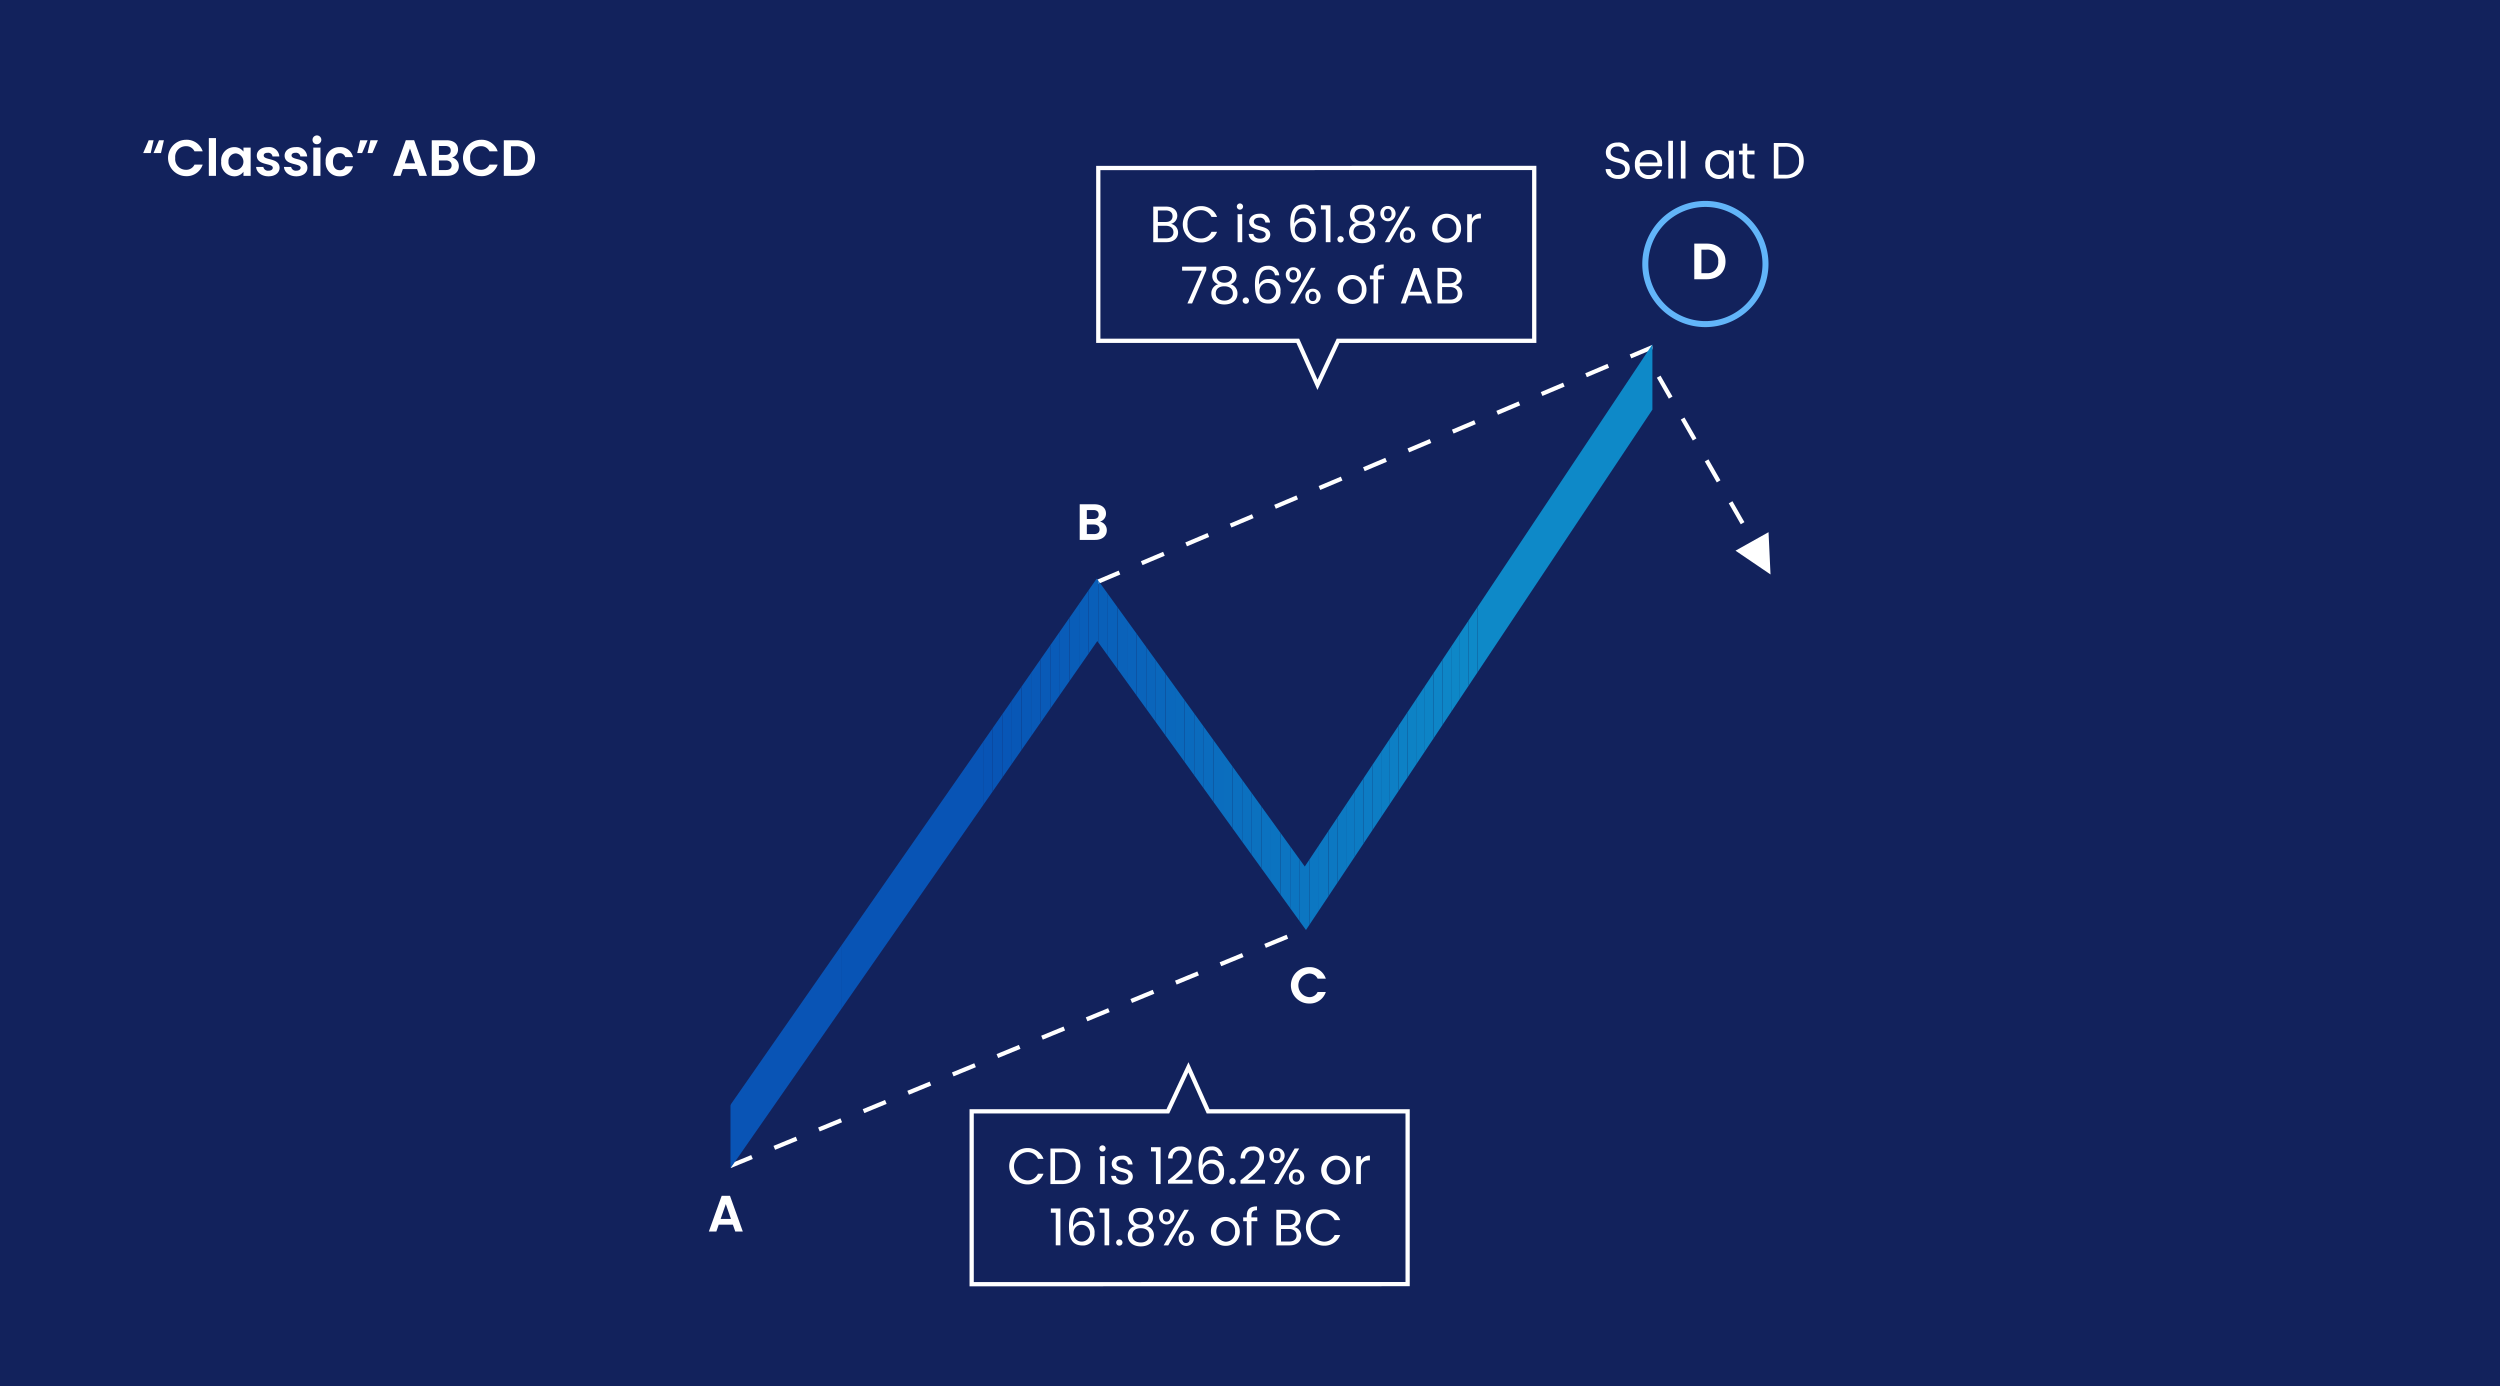 <svg id="Layer_1" data-name="Layer 1" xmlns="http://www.w3.org/2000/svg" xmlns:xlink="http://www.w3.org/1999/xlink" viewBox="0 0 587.55 325.842"><defs><style>.cls-1{fill:none;}.cls-2{fill:#12225c;}.cls-3{fill:#fff;}.cls-4{fill:#62b5f9;}.cls-5{clip-path:url(#clip-path);}.cls-6{fill:#0954b5;}.cls-7{fill:#0854b5;}.cls-8{fill:#0855b5;}.cls-9{fill:#0856b6;}.cls-10{fill:#0857b6;}.cls-11{fill:#0858b6;}.cls-12{fill:#0959b7;}.cls-13{fill:#095ab7;}.cls-14{fill:#095bb8;}.cls-15{fill:#095cb8;}.cls-16{fill:#095db8;}.cls-17{fill:#095eb9;}.cls-18{fill:#095fb9;}.cls-19{fill:#0960b9;}.cls-20{fill:#0961ba;}.cls-21{fill:#0a62ba;}.cls-22{fill:#0a63bb;}.cls-23{fill:#0a64bb;}.cls-24{fill:#0a65bb;}.cls-25{fill:#0a67bc;}.cls-26{fill:#0a68bc;}.cls-27{fill:#0a69bc;}.cls-28{fill:#0a6abd;}.cls-29{fill:#0b6bbd;}.cls-30{fill:#0b6cbe;}.cls-31{fill:#0b6dbe;}.cls-32{fill:#0b6ebe;}.cls-33{fill:#0b6fbf;}.cls-34{fill:#0b70bf;}.cls-35{fill:#0b71bf;}.cls-36{fill:#0b72c0;}.cls-37{fill:#0b73c0;}.cls-38{fill:#0c74c1;}.cls-39{fill:#0c75c1;}.cls-40{fill:#0c76c1;}.cls-41{fill:#0c77c2;}.cls-42{fill:#0c78c2;}.cls-43{fill:#0c79c2;}.cls-44{fill:#0c7ac3;}.cls-45{fill:#0c7bc3;}.cls-46{fill:#0d7cc4;}.cls-47{fill:#0d7dc4;}.cls-48{fill:#0d7ec4;}.cls-49{fill:#0d7fc5;}.cls-50{fill:#0d81c5;}.cls-51{fill:#0d82c5;}.cls-52{fill:#0d83c6;}.cls-53{fill:#0d84c6;}.cls-54{fill:#0e85c7;}.cls-55{fill:#0e86c7;}.cls-56{fill:#0e87c7;}.cls-57{fill:#0e88c8;}.cls-58{fill:#0e89c8;}</style><clipPath id="clip-path" transform="translate(2.518 2.67)"><path class="cls-1" d="M385.829,78.269h0v-.007l-81.7,122.719L255.24,133.295,162.175,267.027l6.98,4.858L255.369,148l49.04,67.9L385.828,93.607V78.263"/></clipPath></defs><rect class="cls-2" width="587.55" height="325.842"/><path class="cls-3" d="M403.012,58.784c0,2.53-1.74,4.173-4.414,4.173h-2.927V54.586H398.6C401.272,54.586,403.012,56.241,403.012,58.784Zm-4.474,2.747a2.5,2.5,0,0,0,2.758-2.747A2.53,2.53,0,0,0,398.538,56h-1.187v5.53Z" transform="translate(2.518 2.67)"/><path class="cls-3" d="M377.732,39.374c-1.679,0-2.866-.936-2.89-2.315h1.163a1.548,1.548,0,0,0,1.727,1.391c1.056,0,1.679-.6,1.679-1.391,0-2.254-4.521-.815-4.521-3.921,0-1.38,1.115-2.316,2.77-2.316a2.5,2.5,0,0,1,2.771,2.148h-1.2a1.514,1.514,0,0,0-1.619-1.212c-.9-.024-1.607.444-1.607,1.343,0,2.16,4.51.816,4.51,3.911A2.505,2.505,0,0,1,377.732,39.374Z" transform="translate(2.518 2.67)"/><path class="cls-3" d="M384.968,39.4a3.166,3.166,0,0,1-3.25-3.406,3.128,3.128,0,0,1,3.25-3.383,3.013,3.013,0,0,1,3.154,3.143,5.888,5.888,0,0,1-.036.659h-5.253a2.067,2.067,0,0,0,2.135,2.064,1.807,1.807,0,0,0,1.847-1.212h1.175A2.954,2.954,0,0,1,384.968,39.4Zm-2.122-3.874H387a1.929,1.929,0,0,0-2.075-1.991A2.035,2.035,0,0,0,382.846,35.524Z" transform="translate(2.518 2.67)"/><path class="cls-3" d="M389.566,30.415h1.091V39.29h-1.091Z" transform="translate(2.518 2.67)"/><path class="cls-3" d="M392.519,30.415h1.09V39.29h-1.09Z" transform="translate(2.518 2.67)"/><path class="cls-3" d="M401.385,32.609a2.728,2.728,0,0,1,2.447,1.308v-1.2h1.1V39.29h-1.1V38.066a2.746,2.746,0,0,1-2.459,1.332,3.161,3.161,0,0,1-3.106-3.419A3.115,3.115,0,0,1,401.385,32.609Zm.216.949a2.218,2.218,0,0,0-2.219,2.421,2.236,2.236,0,1,0,4.45.013A2.252,2.252,0,0,0,401.6,33.558Z" transform="translate(2.518 2.67)"/><path class="cls-3" d="M407.026,33.617h-.851v-.9h.851V31.062h1.092v1.656h1.715v.9h-1.715v3.874c0,.648.239.875.911.875h.8v.924h-.983c-1.163,0-1.824-.48-1.824-1.8Z" transform="translate(2.518 2.67)"/><path class="cls-3" d="M421.4,35.128c0,2.591-1.691,4.162-4.437,4.162h-2.6V30.931h2.6C419.708,30.931,421.4,32.538,421.4,35.128Zm-4.437,3.263a2.981,2.981,0,0,0,3.322-3.263,3.015,3.015,0,0,0-3.322-3.31H415.45v6.573Z" transform="translate(2.518 2.67)"/><path class="cls-3" d="M238.851,267.148a3.935,3.935,0,0,1,3.874,2.532h-1.308a2.629,2.629,0,0,0-2.566-1.572,3.327,3.327,0,0,0,0,6.632,2.637,2.637,0,0,0,2.566-1.558h1.308a3.931,3.931,0,0,1-3.874,2.506,4.271,4.271,0,0,1,0-8.54Z" transform="translate(2.518 2.67)"/><path class="cls-3" d="M251.389,271.454c0,2.591-1.691,4.162-4.437,4.162h-2.6v-8.359h2.6C249.7,267.257,251.389,268.864,251.389,271.454Zm-4.437,3.263a2.981,2.981,0,0,0,3.322-3.263,3.016,3.016,0,0,0-3.322-3.31H245.44v6.573Z" transform="translate(2.518 2.67)"/><path class="cls-3" d="M255.856,267.232a.732.732,0,1,1,.744.744A.732.732,0,0,1,255.856,267.232Zm.181,1.812h1.09v6.572h-1.09Z" transform="translate(2.518 2.67)"/><path class="cls-3" d="M261.315,275.725c-1.535,0-2.614-.84-2.687-2.04h1.128c.06.636.623,1.116,1.547,1.116.864,0,1.343-.432,1.343-.972,0-1.463-3.886-.611-3.886-3.059,0-1.006.948-1.835,2.411-1.835A2.206,2.206,0,0,1,263.654,271h-1.092a1.264,1.264,0,0,0-1.427-1.14c-.8,0-1.283.384-1.283.911,0,1.56,3.814.708,3.861,3.059C263.713,274.908,262.766,275.725,261.315,275.725Z" transform="translate(2.518 2.67)"/><path class="cls-3" d="M269.14,267.94h-1.151v-1h2.255v8.671h-1.1Z" transform="translate(2.518 2.67)"/><path class="cls-3" d="M271.984,274.74c2.279-1.835,4.437-3.561,4.437-5.337,0-.959-.419-1.678-1.594-1.678a1.714,1.714,0,0,0-1.751,1.871H272.02a2.657,2.657,0,0,1,2.8-2.807,2.439,2.439,0,0,1,2.686,2.566c0,2.16-2.327,4-3.874,5.253h4.126v.912h-5.769Z" transform="translate(2.518 2.67)"/><path class="cls-3" d="M283.85,269.008a1.5,1.5,0,0,0-1.643-1.331c-1.379,0-2.124.947-2.111,3.525a2.479,2.479,0,0,1,2.351-1.331,2.608,2.608,0,0,1,2.71,2.891,2.667,2.667,0,0,1-2.83,2.879c-2.567,0-3.178-1.848-3.178-4.474,0-2.723.875-4.4,3.07-4.4a2.449,2.449,0,0,1,2.638,2.243Zm-3.622,3.67a1.9,1.9,0,0,0,2.039,2.05,1.97,1.97,0,0,0-.048-3.933A1.843,1.843,0,0,0,280.228,272.678Z" transform="translate(2.518 2.67)"/><path class="cls-3" d="M287.165,275.688a.744.744,0,1,1,.719-.744A.733.733,0,0,1,287.165,275.688Z" transform="translate(2.518 2.67)"/><path class="cls-3" d="M289.024,274.74c2.279-1.835,4.438-3.561,4.438-5.337a1.463,1.463,0,0,0-1.595-1.678,1.714,1.714,0,0,0-1.751,1.871H289.06a2.657,2.657,0,0,1,2.8-2.807,2.44,2.44,0,0,1,2.687,2.566c0,2.16-2.327,4-3.875,5.253h4.127v.912h-5.77Z" transform="translate(2.518 2.67)"/><path class="cls-3" d="M297.568,267.113a1.794,1.794,0,1,1-1.751,1.786A1.671,1.671,0,0,1,297.568,267.113Zm-.876,1.786c0,.744.348,1.128.876,1.128s.888-.384.888-1.128-.36-1.115-.888-1.115S296.692,268.144,296.692,268.9Zm5.05-1.654h1.079l-4.857,8.371h-1.079Zm.42,4.917a1.8,1.8,0,1,1-1.751,1.8A1.672,1.672,0,0,1,302.162,272.162Zm-.9,1.8c0,.744.359,1.1.886,1.1s.888-.359.888-1.1-.359-1.115-.888-1.115S301.263,273.205,301.263,273.961Z" transform="translate(2.518 2.67)"/><path class="cls-3" d="M311.415,275.725a3.4,3.4,0,1,1,3.37-3.407A3.259,3.259,0,0,1,311.415,275.725Zm0-.96a2.231,2.231,0,0,0,2.255-2.447,2.208,2.208,0,0,0-2.219-2.434,2.457,2.457,0,0,0-.036,4.881Z" transform="translate(2.518 2.67)"/><path class="cls-3" d="M317.319,275.616h-1.09v-6.572h1.09v1.067a2.215,2.215,0,0,1,2.123-1.187v1.128h-.288c-1.043,0-1.835.466-1.835,1.99Z" transform="translate(2.518 2.67)"/><path class="cls-3" d="M245.6,282.341h-1.151v-1h2.255v8.671h-1.1Z" transform="translate(2.518 2.67)"/><path class="cls-3" d="M253.413,283.408a1.5,1.5,0,0,0-1.644-1.331c-1.379,0-2.123.947-2.11,3.525a2.479,2.479,0,0,1,2.35-1.331,2.608,2.608,0,0,1,2.71,2.891,2.667,2.667,0,0,1-2.83,2.879c-2.566,0-3.178-1.848-3.178-4.474,0-2.722.875-4.4,3.071-4.4a2.448,2.448,0,0,1,2.637,2.243Zm-3.622,3.67a1.9,1.9,0,0,0,2.039,2.051,1.97,1.97,0,0,0-.048-3.934A1.843,1.843,0,0,0,249.791,287.078Z" transform="translate(2.518 2.67)"/><path class="cls-3" d="M257.063,282.341h-1.151v-1h2.255v8.671h-1.1Z" transform="translate(2.518 2.67)"/><path class="cls-3" d="M260.567,290.089a.744.744,0,1,1,.72-.744A.733.733,0,0,1,260.567,290.089Z" transform="translate(2.518 2.67)"/><path class="cls-3" d="M262.75,283.517c0-1.272.959-2.3,2.843-2.3s2.855,1.043,2.855,2.3a2.083,2.083,0,0,1-1.392,1.99,2.184,2.184,0,0,1,1.619,2.171c0,1.571-1.247,2.579-3.082,2.579s-3.058-1.008-3.058-2.579a2.167,2.167,0,0,1,1.607-2.171A2.017,2.017,0,0,1,262.75,283.517Zm.828,4.125c0,1.019.78,1.7,2.015,1.7s2-.7,2-1.7c0-1.116-.864-1.655-2-1.655C264.477,285.987,263.578,286.49,263.578,287.642Zm3.814-3.994c0-1-.708-1.523-1.8-1.523-1.067,0-1.787.516-1.787,1.535,0,.9.732,1.487,1.787,1.487S267.392,284.548,267.392,283.648Z" transform="translate(2.518 2.67)"/><path class="cls-3" d="M271.642,281.514a1.794,1.794,0,1,1-1.751,1.786A1.67,1.67,0,0,1,271.642,281.514Zm-.876,1.786c0,.744.348,1.128.876,1.128s.888-.384.888-1.128-.361-1.116-.888-1.116S270.766,282.545,270.766,283.3Zm5.05-1.655H276.9l-4.857,8.372h-1.08Zm.42,4.917a1.8,1.8,0,1,1-1.751,1.8A1.672,1.672,0,0,1,276.236,286.562Zm-.9,1.8c0,.744.36,1.1.887,1.1s.888-.36.888-1.1-.36-1.115-.888-1.115S275.336,287.605,275.336,288.361Z" transform="translate(2.518 2.67)"/><path class="cls-3" d="M285.489,290.125a3.395,3.395,0,1,1,3.37-3.406A3.258,3.258,0,0,1,285.489,290.125Zm0-.96a2.231,2.231,0,0,0,2.255-2.446,2.208,2.208,0,0,0-2.219-2.435,2.457,2.457,0,0,0-.036,4.881Z" transform="translate(2.518 2.67)"/><path class="cls-3" d="M290.505,284.344h-.851v-.9h.851v-.468c0-1.462.72-2.123,2.4-2.123v.912c-.984,0-1.308.36-1.308,1.211v.468h1.38v.9H291.6v5.673h-1.092Z" transform="translate(2.518 2.67)"/><path class="cls-3" d="M300.573,290.017h-3.118v-8.36h3c1.763,0,2.651.959,2.651,2.123a1.957,1.957,0,0,1-1.463,1.931,2.087,2.087,0,0,1,1.655,2.062C303.3,289.033,302.3,290.017,300.573,290.017Zm-.216-7.46h-1.811v2.71h1.835c1.019,0,1.607-.5,1.607-1.355C301.988,283.084,301.425,282.557,300.357,282.557Zm.084,3.61h-1.895v2.95h1.932c1.079,0,1.726-.54,1.726-1.451S301.509,286.167,300.441,286.167Z" transform="translate(2.518 2.67)"/><path class="cls-3" d="M308.576,281.549a3.936,3.936,0,0,1,3.874,2.531h-1.307a2.629,2.629,0,0,0-2.567-1.571,3.327,3.327,0,0,0,0,6.632,2.639,2.639,0,0,0,2.567-1.559h1.307a3.932,3.932,0,0,1-3.874,2.507,4.271,4.271,0,0,1,0-8.54Z" transform="translate(2.518 2.67)"/><path class="cls-4" d="M398.283,74.211a14.831,14.831,0,1,1,14.831-14.83A14.847,14.847,0,0,1,398.283,74.211Zm0-28.244A13.414,13.414,0,1,0,411.7,59.381,13.429,13.429,0,0,0,398.283,45.967Z" transform="translate(2.518 2.67)"/><path class="cls-3" d="M254.845,124.218h-3.61v-8.371h3.454c1.751,0,2.723.911,2.723,2.158a1.929,1.929,0,0,1-1.427,1.919,2.031,2.031,0,0,1,1.619,2.028C257.6,123.283,256.584,124.218,254.845,124.218Zm-.4-7.016h-1.535v2.1h1.535c.791,0,1.247-.36,1.247-1.044S255.241,117.2,254.45,117.2Zm.12,3.394h-1.655v2.255h1.69c.816,0,1.3-.4,1.3-1.1S255.385,120.6,254.57,120.6Z" transform="translate(2.518 2.67)"/><path class="cls-3" d="M305.142,224.626a3.945,3.945,0,0,1,3.934,2.711h-1.931a2.111,2.111,0,0,0-2.015-1.2,2.784,2.784,0,0,0,0,5.541,2.1,2.1,0,0,0,2.015-1.212h1.931a3.932,3.932,0,0,1-3.934,2.711,4.276,4.276,0,0,1,0-8.552Z" transform="translate(2.518 2.67)"/><path class="cls-3" d="M169.727,285.157h-3.334l-.552,1.6h-1.763l3.01-8.384h1.955l3.01,8.384h-1.774Zm-1.667-4.846-1.212,3.5h2.423Z" transform="translate(2.518 2.67)"/><path class="cls-3" d="M225.343,299.644V258.019h46.283l5.166-11.058,4.945,11.058H328.8v41.6Zm1-40.625v39.625l101.459-.025v-39.6H281.089l-4.317-9.653-4.509,9.653Z" transform="translate(2.518 2.67)"/><path class="cls-3" d="M271.635,54.246h-3.118v-8.36h3c1.763,0,2.651.959,2.651,2.123A1.957,1.957,0,0,1,272.7,49.94,2.087,2.087,0,0,1,274.358,52C274.358,53.262,273.362,54.246,271.635,54.246Zm-.216-7.46h-1.811V49.5h1.835c1.019,0,1.607-.5,1.607-1.356C273.05,47.313,272.487,46.786,271.419,46.786Zm.084,3.61h-1.895v2.95h1.932c1.079,0,1.726-.54,1.726-1.451S272.571,50.4,271.5,50.4Z" transform="translate(2.518 2.67)"/><path class="cls-3" d="M279.638,45.778a3.936,3.936,0,0,1,3.874,2.531h-1.307a2.629,2.629,0,0,0-2.567-1.571,3.035,3.035,0,0,0-3.058,3.322,3.032,3.032,0,0,0,3.058,3.31,2.639,2.639,0,0,0,2.567-1.559h1.307a3.932,3.932,0,0,1-3.874,2.507,4.271,4.271,0,0,1,0-8.54Z" transform="translate(2.518 2.67)"/><path class="cls-3" d="M288.16,45.862a.732.732,0,1,1,.744.744A.732.732,0,0,1,288.16,45.862Zm.18,1.811h1.091v6.573H288.34Z" transform="translate(2.518 2.67)"/><path class="cls-3" d="M293.619,54.354c-1.535,0-2.615-.84-2.687-2.039h1.129c.059.636.623,1.115,1.546,1.115.864,0,1.343-.432,1.343-.972,0-1.462-3.886-.611-3.886-3.058,0-1.007.949-1.835,2.412-1.835a2.2,2.2,0,0,1,2.482,2.063h-1.092a1.263,1.263,0,0,0-1.427-1.139c-.8,0-1.283.383-1.283.911,0,1.559,3.814.708,3.862,3.058C296.018,53.538,295.07,54.354,293.619,54.354Z" transform="translate(2.518 2.67)"/><path class="cls-3" d="M305.414,47.637a1.5,1.5,0,0,0-1.643-1.331c-1.379,0-2.124.947-2.111,3.525a2.48,2.48,0,0,1,2.351-1.331,2.608,2.608,0,0,1,2.71,2.891,2.667,2.667,0,0,1-2.83,2.879c-2.567,0-3.178-1.848-3.178-4.474,0-2.722.875-4.4,3.07-4.4a2.449,2.449,0,0,1,2.638,2.243Zm-3.622,3.67a1.9,1.9,0,0,0,2.039,2.051,1.97,1.97,0,0,0-.048-3.934A1.843,1.843,0,0,0,301.792,51.307Z" transform="translate(2.518 2.67)"/><path class="cls-3" d="M309.064,46.57h-1.151v-.995h2.255v8.671h-1.1Z" transform="translate(2.518 2.67)"/><path class="cls-3" d="M312.568,54.318a.744.744,0,1,1,.72-.744A.733.733,0,0,1,312.568,54.318Z" transform="translate(2.518 2.67)"/><path class="cls-3" d="M314.752,47.746c0-1.272.959-2.3,2.843-2.3s2.854,1.043,2.854,2.3a2.083,2.083,0,0,1-1.391,1.99,2.185,2.185,0,0,1,1.619,2.171c0,1.571-1.247,2.579-3.082,2.579s-3.059-1.008-3.059-2.579a2.168,2.168,0,0,1,1.608-2.171A2.017,2.017,0,0,1,314.752,47.746Zm.827,4.125c0,1.019.78,1.7,2.016,1.7s2-.7,2-1.7c0-1.116-.865-1.655-2-1.655C316.479,50.216,315.579,50.719,315.579,51.871Zm3.815-3.994c0-1-.708-1.523-1.8-1.523-1.068,0-1.787.516-1.787,1.535,0,.9.731,1.487,1.787,1.487S319.394,48.777,319.394,47.877Z" transform="translate(2.518 2.67)"/><path class="cls-3" d="M323.644,45.743a1.794,1.794,0,1,1-1.751,1.786A1.67,1.67,0,0,1,323.644,45.743Zm-.876,1.786c0,.744.348,1.128.876,1.128s.887-.384.887-1.128-.36-1.116-.887-1.116S322.768,46.774,322.768,47.529Zm5.049-1.655H328.9l-4.857,8.372H322.96Zm.42,4.917a1.8,1.8,0,1,1-1.751,1.8A1.672,1.672,0,0,1,328.237,50.791Zm-.9,1.8c0,.744.36,1.1.888,1.1s.887-.36.887-1.1-.359-1.115-.887-1.115S327.337,51.834,327.337,52.59Z" transform="translate(2.518 2.67)"/><path class="cls-3" d="M337.49,54.354a3.395,3.395,0,1,1,3.37-3.406A3.258,3.258,0,0,1,337.49,54.354Zm0-.96a2.231,2.231,0,0,0,2.255-2.446,2.208,2.208,0,0,0-2.219-2.435,2.179,2.179,0,0,0-2.195,2.435A2.164,2.164,0,0,0,337.49,53.394Z" transform="translate(2.518 2.67)"/><path class="cls-3" d="M343.4,54.246H342.3V47.673H343.4v1.068a2.214,2.214,0,0,1,2.123-1.188v1.128h-.289c-1.042,0-1.834.467-1.834,1.99Z" transform="translate(2.518 2.67)"/><path class="cls-3" d="M280.982,60v.829l-3.335,7.819h-1.1l3.382-7.712H275.3V60Z" transform="translate(2.518 2.67)"/><path class="cls-3" d="M282.388,62.146c0-1.272.959-2.3,2.843-2.3s2.854,1.043,2.854,2.3a2.083,2.083,0,0,1-1.391,1.99,2.185,2.185,0,0,1,1.619,2.171c0,1.571-1.247,2.579-3.082,2.579s-3.059-1.008-3.059-2.579a2.168,2.168,0,0,1,1.608-2.171A2.016,2.016,0,0,1,282.388,62.146Zm.827,4.125c0,1.019.781,1.7,2.016,1.7s2-.7,2-1.7c0-1.115-.864-1.654-2-1.654C284.115,64.617,283.215,65.12,283.215,66.271Zm3.815-3.993c0-1-.708-1.524-1.8-1.524-1.067,0-1.787.516-1.787,1.535,0,.9.731,1.488,1.787,1.488S287.03,63.177,287.03,62.278Z" transform="translate(2.518 2.67)"/><path class="cls-3" d="M290.3,68.718a.744.744,0,1,1,.72-.744A.733.733,0,0,1,290.3,68.718Z" transform="translate(2.518 2.67)"/><path class="cls-3" d="M297.122,62.038a1.5,1.5,0,0,0-1.643-1.332c-1.379,0-2.124.948-2.111,3.526a2.479,2.479,0,0,1,2.351-1.331,2.608,2.608,0,0,1,2.71,2.89,2.667,2.667,0,0,1-2.83,2.879c-2.567,0-3.178-1.847-3.178-4.473,0-2.723.875-4.4,3.07-4.4a2.45,2.45,0,0,1,2.638,2.244ZM293.5,65.707a1.9,1.9,0,0,0,2.039,2.051,1.97,1.97,0,0,0-.048-3.933A1.843,1.843,0,0,0,293.5,65.707Z" transform="translate(2.518 2.67)"/><path class="cls-3" d="M301.42,60.143a1.794,1.794,0,1,1-1.751,1.786A1.671,1.671,0,0,1,301.42,60.143Zm-.876,1.786c0,.744.348,1.128.876,1.128s.888-.384.888-1.128-.361-1.115-.888-1.115S300.544,61.174,300.544,61.929Zm5.05-1.654h1.079l-4.858,8.371h-1.079Zm.42,4.917a1.8,1.8,0,1,1-1.751,1.8A1.672,1.672,0,0,1,306.014,65.192Zm-.9,1.8c0,.744.36,1.1.887,1.1s.888-.359.888-1.1-.36-1.116-.888-1.116S305.114,66.235,305.114,66.991Z" transform="translate(2.518 2.67)"/><path class="cls-3" d="M315.267,68.754a3.395,3.395,0,1,1,3.37-3.406A3.258,3.258,0,0,1,315.267,68.754Zm0-.96a2.23,2.23,0,0,0,2.254-2.446,2.208,2.208,0,0,0-2.218-2.435,2.456,2.456,0,0,0-.036,4.881Z" transform="translate(2.518 2.67)"/><path class="cls-3" d="M320.283,62.973h-.851v-.9h.851v-.468c0-1.463.72-2.123,2.4-2.123v.911c-.984,0-1.308.36-1.308,1.212v.468h1.379v.9h-1.379v5.673h-1.092Z" transform="translate(2.518 2.67)"/><path class="cls-3" d="M332.174,66.787h-3.647l-.672,1.859H326.7l3.023-8.312h1.259L334,68.646h-1.151Zm-1.823-5.109L328.839,65.9h3.022Z" transform="translate(2.518 2.67)"/><path class="cls-3" d="M338.438,68.646H335.32V60.287h3c1.763,0,2.651.959,2.651,2.123a1.955,1.955,0,0,1-1.463,1.93,2.089,2.089,0,0,1,1.655,2.063C341.161,67.663,340.165,68.646,338.438,68.646Zm-.215-7.46h-1.812V63.9h1.835c1.02,0,1.608-.5,1.608-1.356C339.854,61.713,339.29,61.186,338.223,61.186Zm.084,3.61h-1.9v2.951h1.932c1.079,0,1.726-.541,1.726-1.452S339.374,64.8,338.307,64.8Z" transform="translate(2.518 2.67)"/><path class="cls-3" d="M307.106,88.977l-4.945-11.058H255.1v-41.6l103.459-.025V77.919H312.271ZM256.1,76.919H302.81l4.316,9.653,4.509-9.653h45.921V37.294L256.1,37.319Z" transform="translate(2.518 2.67)"/><path class="cls-3" d="M169.163,271.874l-.381-.924,5.242-2.157.381.924Zm10.485-4.315-.381-.924,5.243-2.158.381.925Zm10.485-4.315-.381-.925L195,260.162l.381.924Zm10.486-4.315-.381-.925,5.242-2.157.381.924Zm10.485-4.315-.381-.925,5.243-2.157.381.924Zm10.485-4.315-.381-.925,5.243-2.158.381.925Zm10.486-4.316-.381-.924,5.243-2.158.38.925Zm10.485-4.315-.381-.924,5.243-2.158.381.925Zm10.485-4.315-.38-.924,5.242-2.158.381.925Zm10.486-4.315-.381-.925,5.243-2.158.38.925Zm10.485-4.315-.381-.925,5.243-2.157.381.924Zm10.485-4.315-.38-.925,5.242-2.157.381.924Zm10.486-4.315-.381-.925,5.243-2.158.38.925Z" transform="translate(2.518 2.67)"/><path class="cls-3" d="M255.555,134.564l-.39-.921,5.221-2.209.39.921ZM266,130.146l-.39-.92,5.221-2.209.39.921Zm10.442-4.417-.39-.921,5.222-2.208.39.92Zm10.443-4.417-.39-.921,5.221-2.209.39.921Zm10.442-4.418-.388-.92,5.221-2.209.389.92Zm10.443-4.417-.389-.921,5.222-2.208.388.92Zm10.443-4.418-.389-.92,5.221-2.209.389.921Zm10.442-4.417-.388-.921,5.221-2.208.389.921ZM339.1,99.225l-.389-.921,5.222-2.209.388.921Zm10.443-4.417-.389-.921,5.221-2.209.389.921Zm10.442-4.418-.388-.921,5.221-2.208.389.921Zm10.443-4.417-.389-.921,5.222-2.209.389.921Zm10.444-4.417-.39-.921,5.22-2.209.391.921Z" transform="translate(2.518 2.67)"/><path class="cls-3" d="M33.578,30.288,32.9,33.31H31.132l1.295-3.022Zm2.423,0-.684,3.022H33.555l1.3-3.022Z" transform="translate(2.518 2.67)"/><path class="cls-3" d="M41.185,30.18a3.945,3.945,0,0,1,3.934,2.711H43.188a2.111,2.111,0,0,0-2.015-1.2,2.5,2.5,0,0,0-2.507,2.771,2.509,2.509,0,0,0,2.507,2.77,2.1,2.1,0,0,0,2.015-1.212h1.931a3.93,3.93,0,0,1-3.934,2.711,4.276,4.276,0,0,1,0-8.551Z" transform="translate(2.518 2.67)"/><path class="cls-3" d="M46.562,29.784h1.68v8.875h-1.68Z" transform="translate(2.518 2.67)"/><path class="cls-3" d="M52.5,31.907a2.626,2.626,0,0,1,2.2,1.055v-.947h1.692v6.644H54.7v-.972a2.616,2.616,0,0,1-2.207,1.08,3.153,3.153,0,0,1-3.022-3.454A3.112,3.112,0,0,1,52.5,31.907Zm.433,1.475a1.772,1.772,0,0,0-1.752,1.931,1.816,1.816,0,0,0,1.752,1.979,1.966,1.966,0,0,0,0-3.91Z" transform="translate(2.518 2.67)"/><path class="cls-3" d="M60.577,38.767c-1.667,0-2.83-.971-2.9-2.207h1.691a1.1,1.1,0,0,0,1.2.888c.66,0,1.02-.3,1.02-.683,0-1.188-3.754-.433-3.754-2.868,0-1.1.983-1.99,2.626-1.99A2.381,2.381,0,0,1,63.132,34.1H61.524a.989.989,0,0,0-1.115-.863c-.624,0-.947.252-.947.636,0,1.211,3.682.455,3.729,2.891C63.191,37.9,62.2,38.767,60.577,38.767Z" transform="translate(2.518 2.67)"/><path class="cls-3" d="M67.117,38.767c-1.667,0-2.83-.971-2.9-2.207h1.691a1.1,1.1,0,0,0,1.2.888c.66,0,1.02-.3,1.02-.683,0-1.188-3.754-.433-3.754-2.868,0-1.1.983-1.99,2.626-1.99A2.381,2.381,0,0,1,69.672,34.1H68.064a.989.989,0,0,0-1.115-.863c-.624,0-.947.252-.947.636,0,1.211,3.682.455,3.729,2.891C69.731,37.9,68.736,38.767,67.117,38.767Z" transform="translate(2.518 2.67)"/><path class="cls-3" d="M70.935,30.24a1.033,1.033,0,1,1,1.031.984A.984.984,0,0,1,70.935,30.24Zm.179,1.775h1.68v6.644h-1.68Z" transform="translate(2.518 2.67)"/><path class="cls-3" d="M77.305,31.907a2.965,2.965,0,0,1,3.131,2.351H78.624a1.3,1.3,0,0,0-1.331-.924c-.936,0-1.559.708-1.559,2s.623,1.991,1.559,1.991a1.267,1.267,0,0,0,1.331-.912h1.812a3.032,3.032,0,0,1-3.131,2.351,3.187,3.187,0,0,1-3.286-3.43A3.187,3.187,0,0,1,77.305,31.907Z" transform="translate(2.518 2.67)"/><path class="cls-3" d="M81.435,33.31l.683-3.022h1.763l-1.3,3.022Zm2.422,0,.684-3.022H86.3l-1.3,3.022Z" transform="translate(2.518 2.67)"/><path class="cls-3" d="M95.5,37.064H92.161l-.552,1.595H89.846l3.01-8.384h1.956l3.009,8.384H96.047Zm-1.667-4.845-1.212,3.5h2.423Z" transform="translate(2.518 2.67)"/><path class="cls-3" d="M102.563,38.659h-3.61V30.288h3.454c1.751,0,2.723.911,2.723,2.158a1.929,1.929,0,0,1-1.427,1.919,2.031,2.031,0,0,1,1.619,2.027C105.322,37.724,104.3,38.659,102.563,38.659Zm-.395-7.017h-1.535v2.1h1.535c.791,0,1.247-.36,1.247-1.044S102.959,31.642,102.168,31.642Zm.12,3.395h-1.655v2.255h1.69c.817,0,1.3-.4,1.3-1.1S103.1,35.037,102.288,35.037Z" transform="translate(2.518 2.67)"/><path class="cls-3" d="M110.507,30.18a3.945,3.945,0,0,1,3.934,2.711H112.51a2.11,2.11,0,0,0-2.015-1.2,2.5,2.5,0,0,0-2.507,2.771,2.509,2.509,0,0,0,2.507,2.77,2.1,2.1,0,0,0,2.015-1.212h1.931a3.93,3.93,0,0,1-3.934,2.711,4.276,4.276,0,0,1,0-8.551Z" transform="translate(2.518 2.67)"/><path class="cls-3" d="M123.226,34.485c0,2.531-1.74,4.174-4.414,4.174h-2.927V30.288h2.927C121.486,30.288,123.226,31.942,123.226,34.485Zm-4.474,2.747a2.5,2.5,0,0,0,2.758-2.747,2.53,2.53,0,0,0-2.758-2.782h-1.188v5.529Z" transform="translate(2.518 2.67)"/><path class="cls-3" d="M406.592,120.543l-2.818-4.919.868-.5,2.817,4.919Zm-5.635-9.838-2.817-4.92.867-.5,2.817,4.919Zm-5.636-9.84L392.5,95.946l.867-.5,2.817,4.919Zm-5.634-9.839-2.818-4.92.867-.5,2.818,4.92Z" transform="translate(2.518 2.67)"/><polygon class="cls-3" points="415.642 125.07 407.876 129.419 416.108 135.011 415.642 125.07"/><polygon class="cls-2" points="389.928 88.442 387.811 86.695 388.552 79.975 391.145 82.568 389.928 88.442"/><g class="cls-5"><path class="cls-6" d="M162.175,78.263v0Z" transform="translate(2.518 2.67)"/><rect class="cls-6" x="164.693" y="80.933" width="33.179" height="193.622"/><rect class="cls-7" x="197.872" y="80.933" width="33.179" height="193.622"/><rect class="cls-7" x="231.051" y="80.933" width="2.255" height="193.622"/><rect class="cls-8" x="233.306" y="80.933" width="2.255" height="193.622"/><rect class="cls-9" x="235.561" y="80.933" width="2.255" height="193.622"/><rect class="cls-10" x="237.817" y="80.933" width="2.255" height="193.622"/><rect class="cls-11" x="240.072" y="80.933" width="2.255" height="193.622"/><rect class="cls-12" x="242.327" y="80.933" width="2.255" height="193.622"/><rect class="cls-13" x="244.582" y="80.933" width="2.255" height="193.622"/><rect class="cls-14" x="246.837" y="80.933" width="2.255" height="193.622"/><rect class="cls-15" x="249.092" y="80.933" width="2.255" height="193.622"/><rect class="cls-16" x="251.348" y="80.933" width="2.255" height="193.622"/><rect class="cls-17" x="253.603" y="80.933" width="2.255" height="193.622"/><rect class="cls-18" x="255.858" y="80.933" width="2.255" height="193.622"/><rect class="cls-19" x="258.113" y="80.933" width="2.255" height="193.622"/><rect class="cls-20" x="260.368" y="80.933" width="2.255" height="193.622"/><rect class="cls-21" x="262.624" y="80.933" width="2.255" height="193.622"/><rect class="cls-22" x="264.879" y="80.933" width="2.255" height="193.622"/><rect class="cls-23" x="267.134" y="80.933" width="2.255" height="193.622"/><rect class="cls-24" x="269.389" y="80.933" width="2.255" height="193.622"/><rect class="cls-25" x="271.644" y="80.933" width="2.255" height="193.622"/><rect class="cls-26" x="273.899" y="80.933" width="2.255" height="193.622"/><rect class="cls-27" x="276.155" y="80.933" width="2.255" height="193.622"/><rect class="cls-28" x="278.41" y="80.933" width="2.255" height="193.622"/><rect class="cls-29" x="280.665" y="80.933" width="2.255" height="193.622"/><rect class="cls-30" x="282.92" y="80.933" width="2.255" height="193.622"/><rect class="cls-31" x="285.175" y="80.933" width="2.255" height="193.622"/><rect class="cls-32" x="287.431" y="80.933" width="2.255" height="193.622"/><rect class="cls-33" x="289.686" y="80.933" width="2.255" height="193.622"/><rect class="cls-34" x="291.941" y="80.933" width="2.255" height="193.622"/><rect class="cls-35" x="294.196" y="80.933" width="2.255" height="193.622"/><rect class="cls-36" x="296.451" y="80.933" width="2.255" height="193.622"/><rect class="cls-37" x="298.706" y="80.933" width="2.255" height="193.622"/><rect class="cls-38" x="300.962" y="80.933" width="2.255" height="193.622"/><rect class="cls-39" x="303.217" y="80.933" width="2.255" height="193.622"/><rect class="cls-40" x="305.472" y="80.933" width="2.255" height="193.622"/><rect class="cls-41" x="307.727" y="80.933" width="2.255" height="193.622"/><rect class="cls-42" x="309.982" y="80.933" width="2.255" height="193.622"/><rect class="cls-42" x="312.238" y="80.933" width="2.058" height="193.622"/><rect class="cls-43" x="314.295" y="80.933" width="2.058" height="193.622"/><rect class="cls-44" x="316.353" y="80.933" width="2.058" height="193.622"/><rect class="cls-45" x="318.41" y="80.933" width="2.058" height="193.622"/><rect class="cls-46" x="320.468" y="80.933" width="2.058" height="193.622"/><rect class="cls-47" x="322.526" y="80.933" width="2.058" height="193.622"/><rect class="cls-48" x="324.583" y="80.933" width="2.058" height="193.622"/><rect class="cls-49" x="326.641" y="80.933" width="2.058" height="193.622"/><rect class="cls-50" x="328.698" y="80.933" width="2.058" height="193.622"/><rect class="cls-51" x="330.756" y="80.933" width="2.058" height="193.622"/><rect class="cls-52" x="332.814" y="80.933" width="2.058" height="193.622"/><rect class="cls-53" x="334.871" y="80.933" width="2.058" height="193.622"/><rect class="cls-54" x="336.929" y="80.933" width="2.058" height="193.622"/><rect class="cls-55" x="338.987" y="80.933" width="2.058" height="193.622"/><rect class="cls-56" x="341.044" y="80.933" width="2.058" height="193.622"/><rect class="cls-57" x="343.102" y="80.933" width="2.058" height="193.622"/><rect class="cls-58" x="345.159" y="80.933" width="2.058" height="193.622"/><rect class="cls-58" x="347.217" y="80.933" width="41.13" height="193.622"/></g><rect class="cls-2" x="157.953" y="249.335" width="13.724" height="26.753"/></svg>